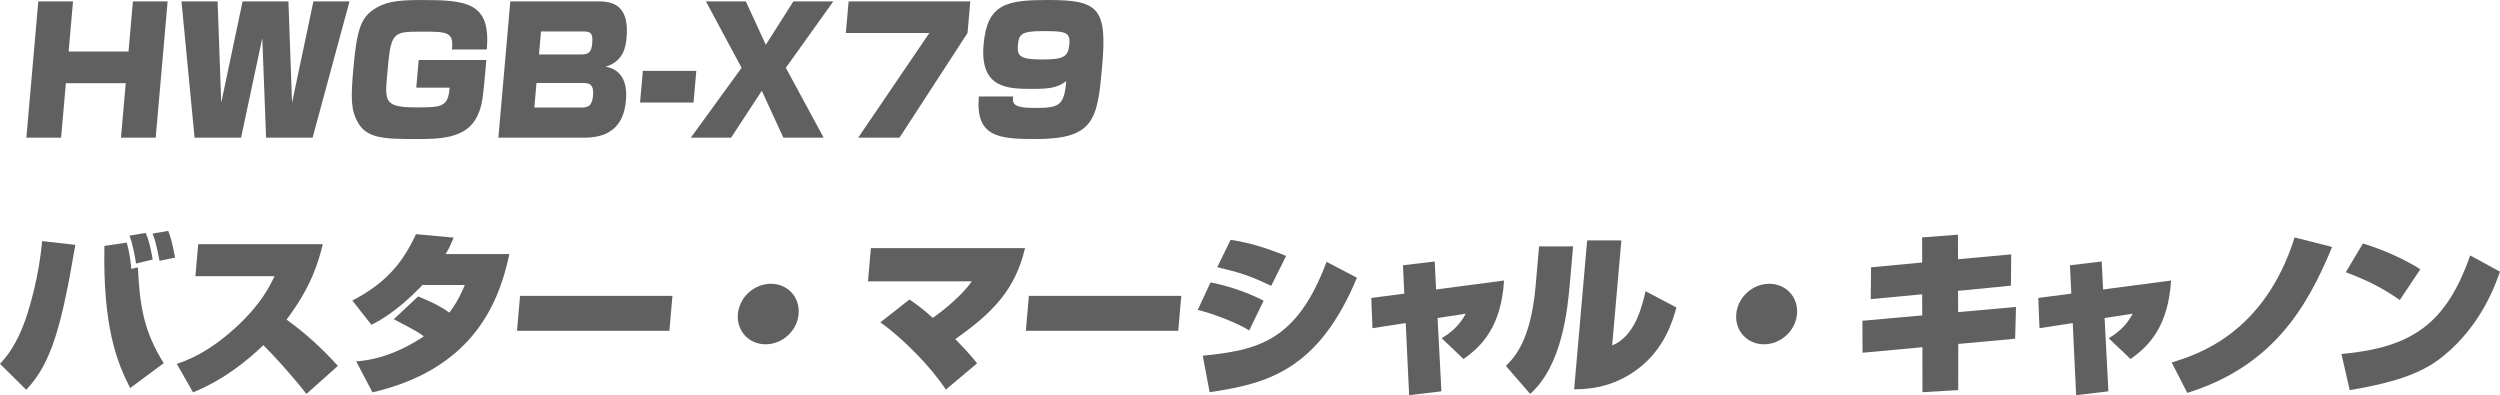 <?xml version="1.0" encoding="UTF-8"?>
<svg id="_レイヤー_1" data-name="レイヤー 1" xmlns="http://www.w3.org/2000/svg" viewBox="0 0 432.053 68.288">
  <defs>
    <style>
      .cls-1 {
        fill: #606060;
      }
    </style>
  </defs>
  <path class="cls-1" d="M12.62.239l-.758,8.666h10.35L22.97.239h6l-2.061,23.549h-6l.824-9.414h-10.35l-.824,9.414h-6L6.62.239h6Z"/>
  <path class="cls-1" d="M37.606.239l.628,17.513L41.927.239h7.919l.628,17.513L54.166.239h6.239l-6.38,23.549h-8.04l-.654-17.214-3.666,17.214h-8.04L31.366.239h6.24Z"/>
  <path class="cls-1" d="M78.096,8.547c.387-3.048-.9-3.078-5.04-3.078-5.43,0-5.49,0-6.162,7.681-.379,4.333-.443,5.408,4.986,5.408,4.29,0,5.609,0,5.818-3.406h-5.76l.418-4.781h11.699c-.623,7.112-.717,7.859-1.567,9.683-1.877,3.975-6.618,3.975-10.698,3.975-5.579,0-8.354-.18-9.869-2.75-1.307-2.211-1.308-4.243-.848-9.503.573-6.545,1.317-8.547,3.272-9.981,2.017-1.435,3.997-1.793,8.467-1.793,7.86,0,12.053.419,11.312,8.547h-6.029Z"/>
  <path class="cls-1" d="M103.492.239c2.97,0,5.238,1.165,4.791,6.275-.136,1.555-.506,4.064-3.619,5.021,2.455.389,3.815,2.331,3.52,5.708-.196,2.241-.933,6.545-7.113,6.545h-14.939L88.192.239h15.3ZM92.718,14.345l-.371,4.243h7.95c1.29,0,2.023-.149,2.195-2.121.186-2.122-.925-2.122-1.794-2.122h-7.98ZM93.497,5.438l-.348,3.976h7.29c1.38,0,1.782-.479,1.913-1.973.16-1.823-.395-2.003-1.565-2.003h-7.29Z"/>
  <path class="cls-1" d="M120.335,12.253l-.479,5.469h-9.24l.479-5.469h9.24Z"/>
  <path class="cls-1" d="M128.895.239l3.454,7.501,4.766-7.501h6.899l-8.203,11.476,6.533,12.073h-6.96l-3.731-8.099-5.298,8.099h-6.96l8.767-12.073L121.995.239h6.899Z"/>
  <path class="cls-1" d="M167.687.239l-.479,5.469-11.752,18.08h-7.14l12.292-18.08h-14.43l.479-5.469h21.029Z"/>
  <path class="cls-1" d="M175.107,16.676c-.318,1.584.728,1.973,3.697,1.973,4.2,0,5.097-.3,5.476-4.633-1.542,1.166-2.968,1.345-5.758,1.345-4.289,0-9.209,0-8.537-7.68.622-7.113,4.062-7.681,11.201-7.681,8.7,0,10.165,1.435,9.294,11.386-.806,9.205-1.316,12.642-11.427,12.642-6.39,0-10.503-.299-9.886-7.352h5.939ZM184.812,7.591c.19-2.182-.917-2.212-4.816-2.212-3.66,0-3.93.688-4.087,2.48-.154,1.764.329,2.421,4.109,2.421,3.75,0,4.593-.389,4.795-2.689Z"/>
  <path class="cls-1" d="M0,62.879c.929-1.017,3.044-3.258,4.793-8.846,1.835-5.888,2.3-10.52,2.493-12.373l5.732.658c-2.356,13.896-4.102,20.471-8.491,25.043l-4.528-4.482ZM21.902,41.93c.437,1.523.605,2.689.803,4.543l1.133-.27c.295,6.574,1.01,11.087,4.461,16.556l-5.806,4.304c-2.305-4.513-4.717-10.549-4.45-24.565l3.859-.567ZM23.506,45.546c-.085-.747-.587-3.586-1.14-4.812l2.802-.479c.659,1.375,1.063,3.616,1.217,4.603l-2.879.688ZM27.567,45.067c-.614-3.258-.935-4.063-1.209-4.691l2.712-.479c.272.657.639,1.614,1.185,4.632l-2.687.538Z"/>
  <path class="cls-1" d="M30.555,62.879c1.514-.509,5.284-1.764,10.374-6.455,4.18-3.886,5.606-6.813,6.521-8.696h-13.68l.483-5.529h21.539c-.835,3.377-2.096,7.502-6.27,13.03,3.246,2.331,6.218,5.051,8.869,8.009l-5.433,4.842c-2.508-3.228-5.903-6.934-7.453-8.428-2.358,2.271-6.449,5.827-12.144,8.158l-2.808-4.931Z"/>
  <path class="cls-1" d="M72.269,51.224c1.708.718,3.56,1.494,5.394,2.81,1.531-2.062,2.179-3.646,2.668-4.782h-7.35c-.101.12-.204.27-.432.479-4.122,4.243-7.229,5.828-8.359,6.396l-3.294-4.184c5.784-3.019,8.664-6.455,10.994-11.476l6.517.597c-.53,1.256-.722,1.734-1.388,2.84h11.009c-1.974,9.533-7.124,20.053-23.66,23.907l-2.802-5.349c1.936-.18,6.085-.629,11.688-4.334-.844-.628-1.184-.866-5.201-2.958l4.215-3.945Z"/>
  <path class="cls-1" d="M116.214,51.134l-.528,6.037h-26.339l.528-6.037h26.339Z"/>
  <path class="cls-1" d="M138.02,54.272c-.253,2.898-2.797,5.229-5.708,5.229-2.909,0-5.045-2.331-4.792-5.229.256-2.929,2.827-5.23,5.707-5.23s5.049,2.302,4.792,5.23Z"/>
  <path class="cls-1" d="M163.457,67.331c-2.51-3.885-7.47-8.905-11.312-11.625l5.025-3.944c.792.538,1.955,1.314,4.042,3.168.384-.27,4.472-3.108,6.731-6.306h-17.938l.502-5.738h26.639c-1.718,7.292-5.693,11.237-12.055,15.72,2.205,2.241,3.152,3.406,3.774,4.184l-5.407,4.542Z"/>
  <path class="cls-1" d="M204.153,51.134l-.528,6.037h-26.339l.528-6.037h26.339Z"/>
  <path class="cls-1" d="M215.892,57.11c-1.93-1.255-6.314-2.929-8.898-3.556l2.215-4.751c3.158.597,6.735,1.882,9.172,3.167l-2.489,5.14ZM207.86,61.474c9.384-.956,16.226-2.36,21.399-16.227l5.249,2.749c-6.684,16.048-15.552,18.319-25.46,19.784l-1.188-6.307ZM219.686,49.4c-3.658-1.733-5.378-2.301-9.317-3.228l2.304-4.722c3.255.509,5.799,1.255,9.596,2.779l-2.582,5.17Z"/>
  <path class="cls-1" d="M242.462,45.845l5.487-.657.235,4.841,11.747-1.554c-.473,7.8-3.719,11.296-7.007,13.567l-3.767-3.586c1.078-.658,2.925-1.883,4.152-4.244l-4.865.747.661,12.671-5.577.658-.59-12.462-5.748.896-.203-5.23,5.705-.747-.23-4.9Z"/>
  <path class="cls-1" d="M271.305,48.982c-.408,4.662-1.362,14.195-6.86,19.097l-4.197-4.842c1.479-1.464,4.312-4.363,5.141-13.837l.596-6.813h5.88l-.56,6.396ZM278.616,59.711c3.986-1.674,5.148-6.724,5.771-9.384l5.333,2.81c-.662,2.421-2.059,7.082-6.562,10.549-4.696,3.616-9.553,3.586-11.113,3.586l2.251-25.73h5.91l-1.59,18.17Z"/>
  <path class="cls-1" d="M310.562,54.272c-.253,2.898-2.797,5.229-5.708,5.229-2.909,0-5.045-2.331-4.792-5.229.256-2.929,2.827-5.23,5.707-5.23s5.049,2.302,4.792,5.23Z"/>
  <path class="cls-1" d="M332.181,41.033l6.191-.479.018,4.244,9.193-.837-.053,5.409-9.138.896.009,3.676,10.008-.896-.152,5.498-9.827.896-.009,7.979-6.181.359-.009-7.771-10.344.956-.026-5.528,10.34-.927-.011-3.646-8.892.837.061-5.499,8.833-.837-.011-4.333Z"/>
  <path class="cls-1" d="M357.738,45.845l5.486-.657.236,4.841,11.746-1.554c-.473,7.8-3.719,11.296-7.008,13.567l-3.766-3.586c1.078-.658,2.924-1.883,4.151-4.244l-4.865.747.661,12.671-5.577.658-.59-12.462-5.748.896-.202-5.23,5.704-.747-.229-4.9Z"/>
  <path class="cls-1" d="M375.315,62.64c4.315-1.315,16.001-4.931,21.24-21.606l6.485,1.644c-4.34,10.52-10.294,20.62-25.035,25.223l-2.69-5.26Z"/>
  <path class="cls-1" d="M404.651,61.176c12.246-1.106,18.129-5.26,22.249-17.035l5.153,2.81c-.795,2.241-3.24,9.264-9.763,14.554-3.199,2.63-7.438,4.453-16.207,5.917l-1.433-6.245ZM414.736,51.852c-2.827-1.973-5.322-3.288-9.329-4.812l2.955-4.961c3.331,1.016,6.915,2.57,9.93,4.452l-3.556,5.32Z"/>
</svg>